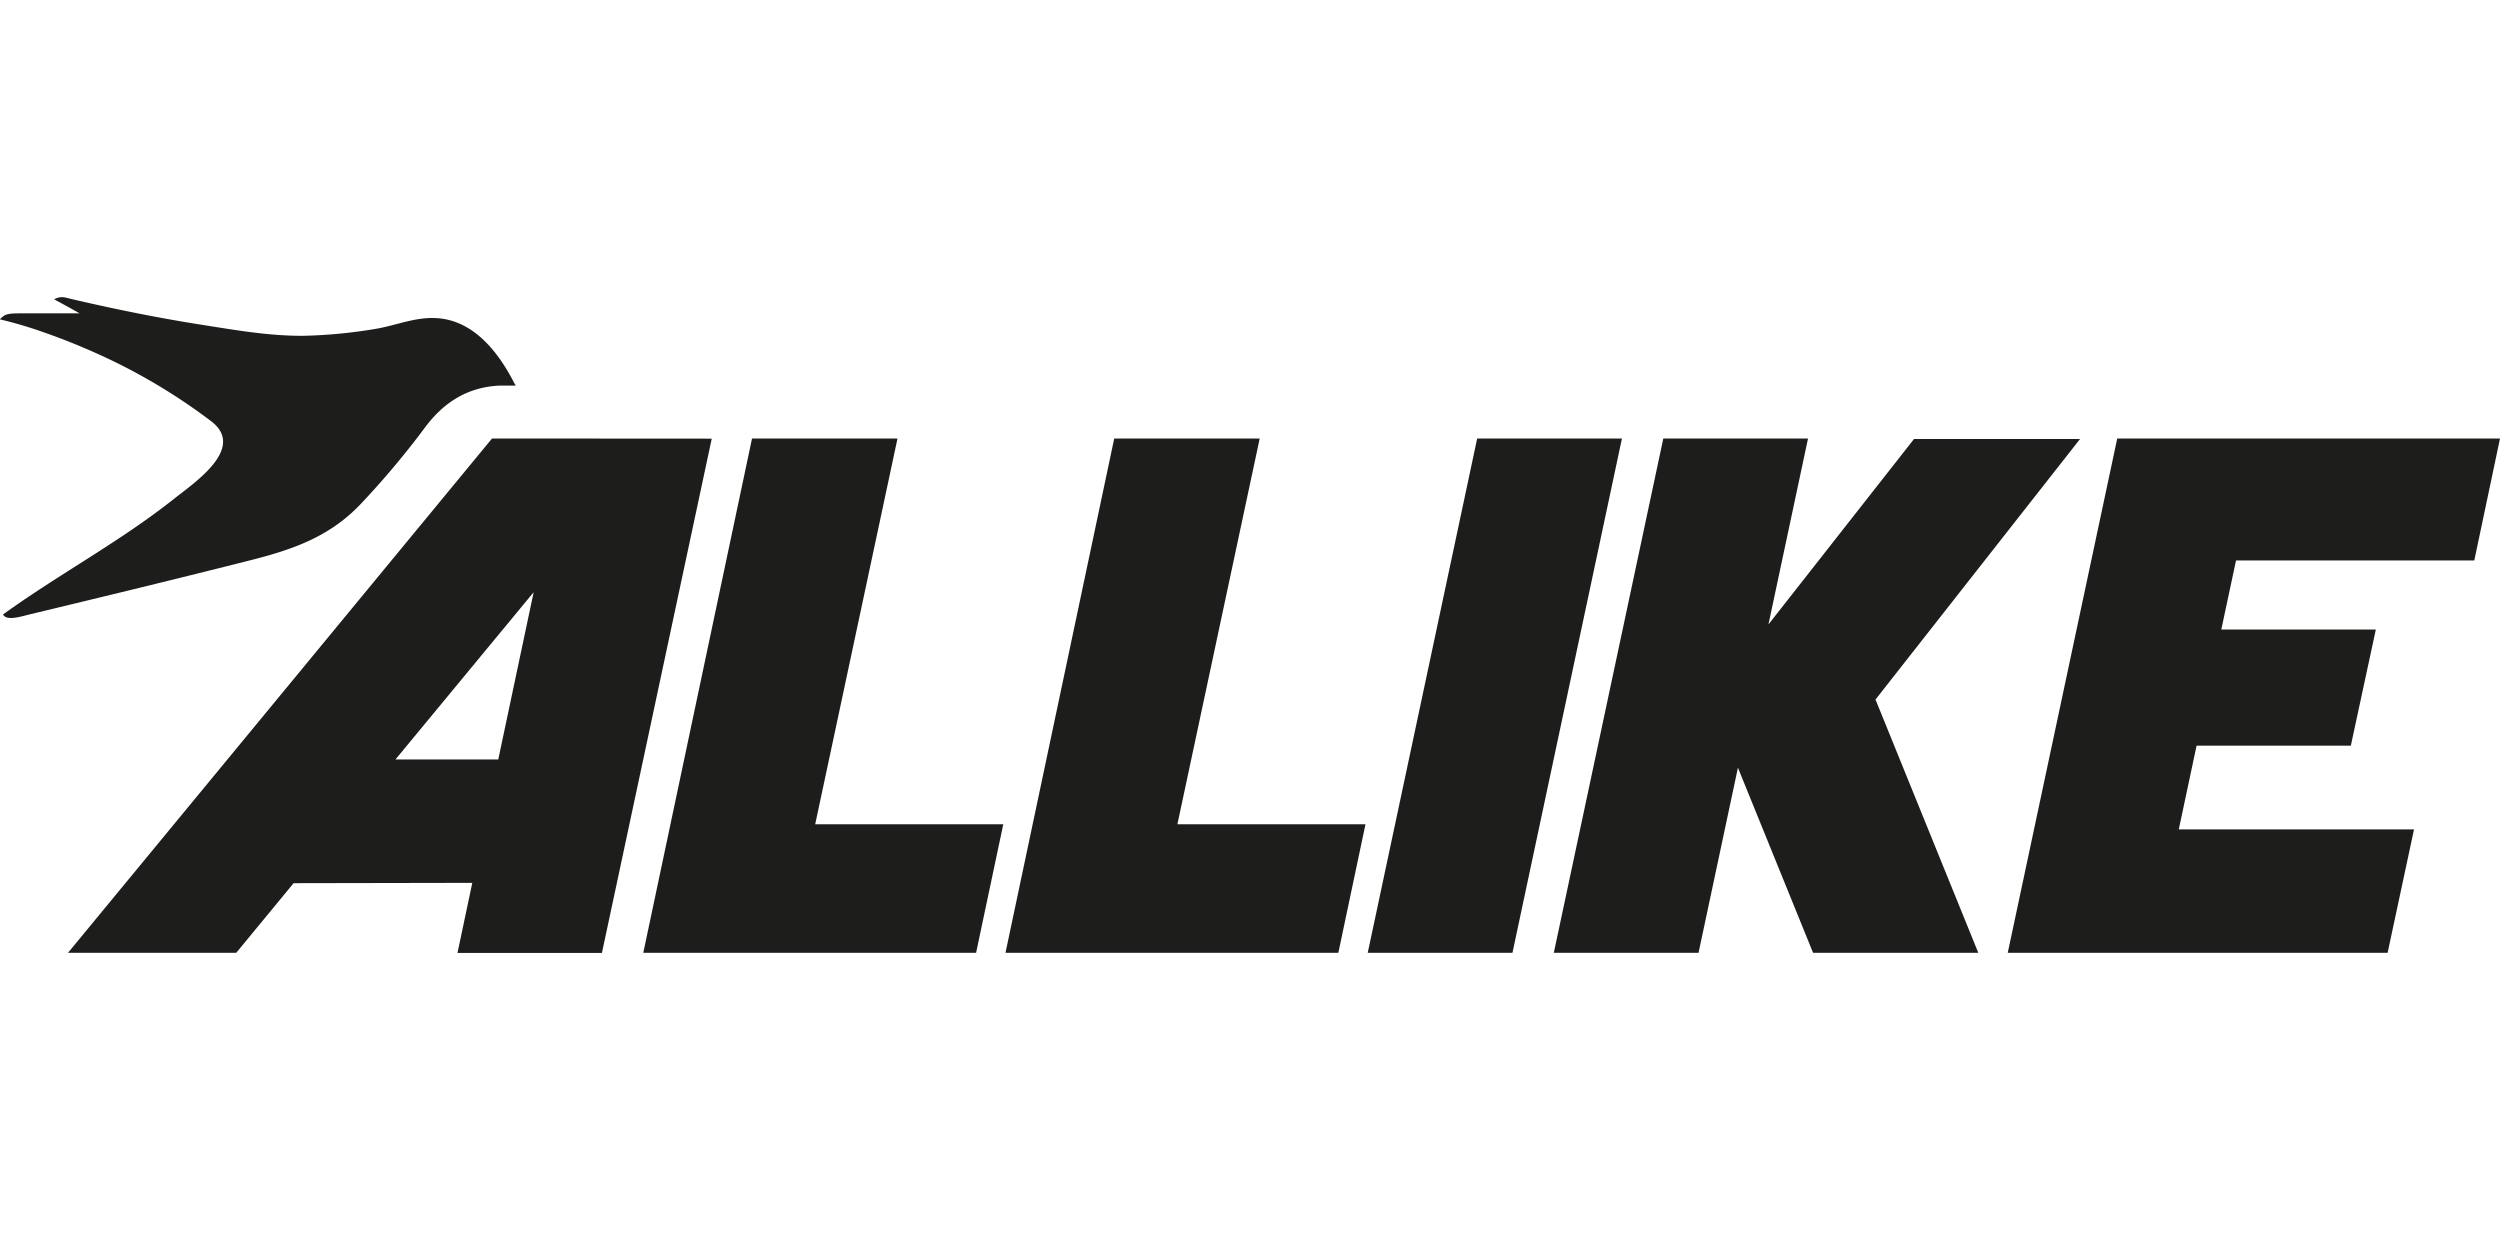 <?xml version="1.0"?>
<svg xmlns="http://www.w3.org/2000/svg" viewBox="0 -63.597 534.99 267.495"><g data-name="Ebene 2"><path fill="#1d1d1b" d="M160.93 30.24h31.13l-17.61 82.55h40.25l-5.82 27.51h-71.22l23.27-110.06zm77.51 0h31.13l-17.61 82.55h40.25l-5.81 27.51h-71.23l23.27-110.06zm77.67 0h30.98L323.66 140.3h-30.97l23.42-110.06zm129.01.11h-35.53l-31.15 39.68 8.47-39.79h-30.97L332.51 140.3h30.97l8.43-39.61 16.08 39.61h35.36l-22-54.2 43.77-55.75zm-339.83-.11L14.55 140.3h36l12.28-14.9 38.24-.07-3.17 15h30.91l23.5-110.06Zm1.34 68.68h-22l29.57-35.79Zm428.36-68.68h-81.91L429.65 140.3h81.29l5.65-26.41h-50.34l3.81-17.92h33.01l5.35-24.85h-33.07l3.15-14.78h50.99l5.5-26.1zM110.2 18.67c-3.41-6.74-8.76-13.8-16.94-14.2-4.56-.22-8.58 1.61-13 2.33a106.4 106.4 0 0 1-15.17 1.46c-7.42.07-14.69-1.22-22-2.37-9.05-1.42-18-3.23-27-5.31L14.18.12a3.29 3.29 0 0 0-2.59.34c1.84 1 3.54 1.91 5.44 3H4.46c-2.94 0-3.41.18-4.45 1.24v.05a90.25 90.25 0 0 1 9.08 2.67c3.37 1.17 6.71 2.47 10 3.91A125.57 125.57 0 0 1 45 26.4c8 5.84-3.64 13.45-8 16.94C25.43 52.48 12.51 59.32.65 67.9c.76 1.44 3.75.45 5.63 0C22.47 64 38.11 60.22 54 56.19c9.29-2.36 17-5.24 23.5-12.26A182.71 182.71 0 0 0 91 27.81c4-5.35 9.1-8.57 15.89-8.89h3.48l-.13-.24" data-name="Ebene 1"/></g></svg>
